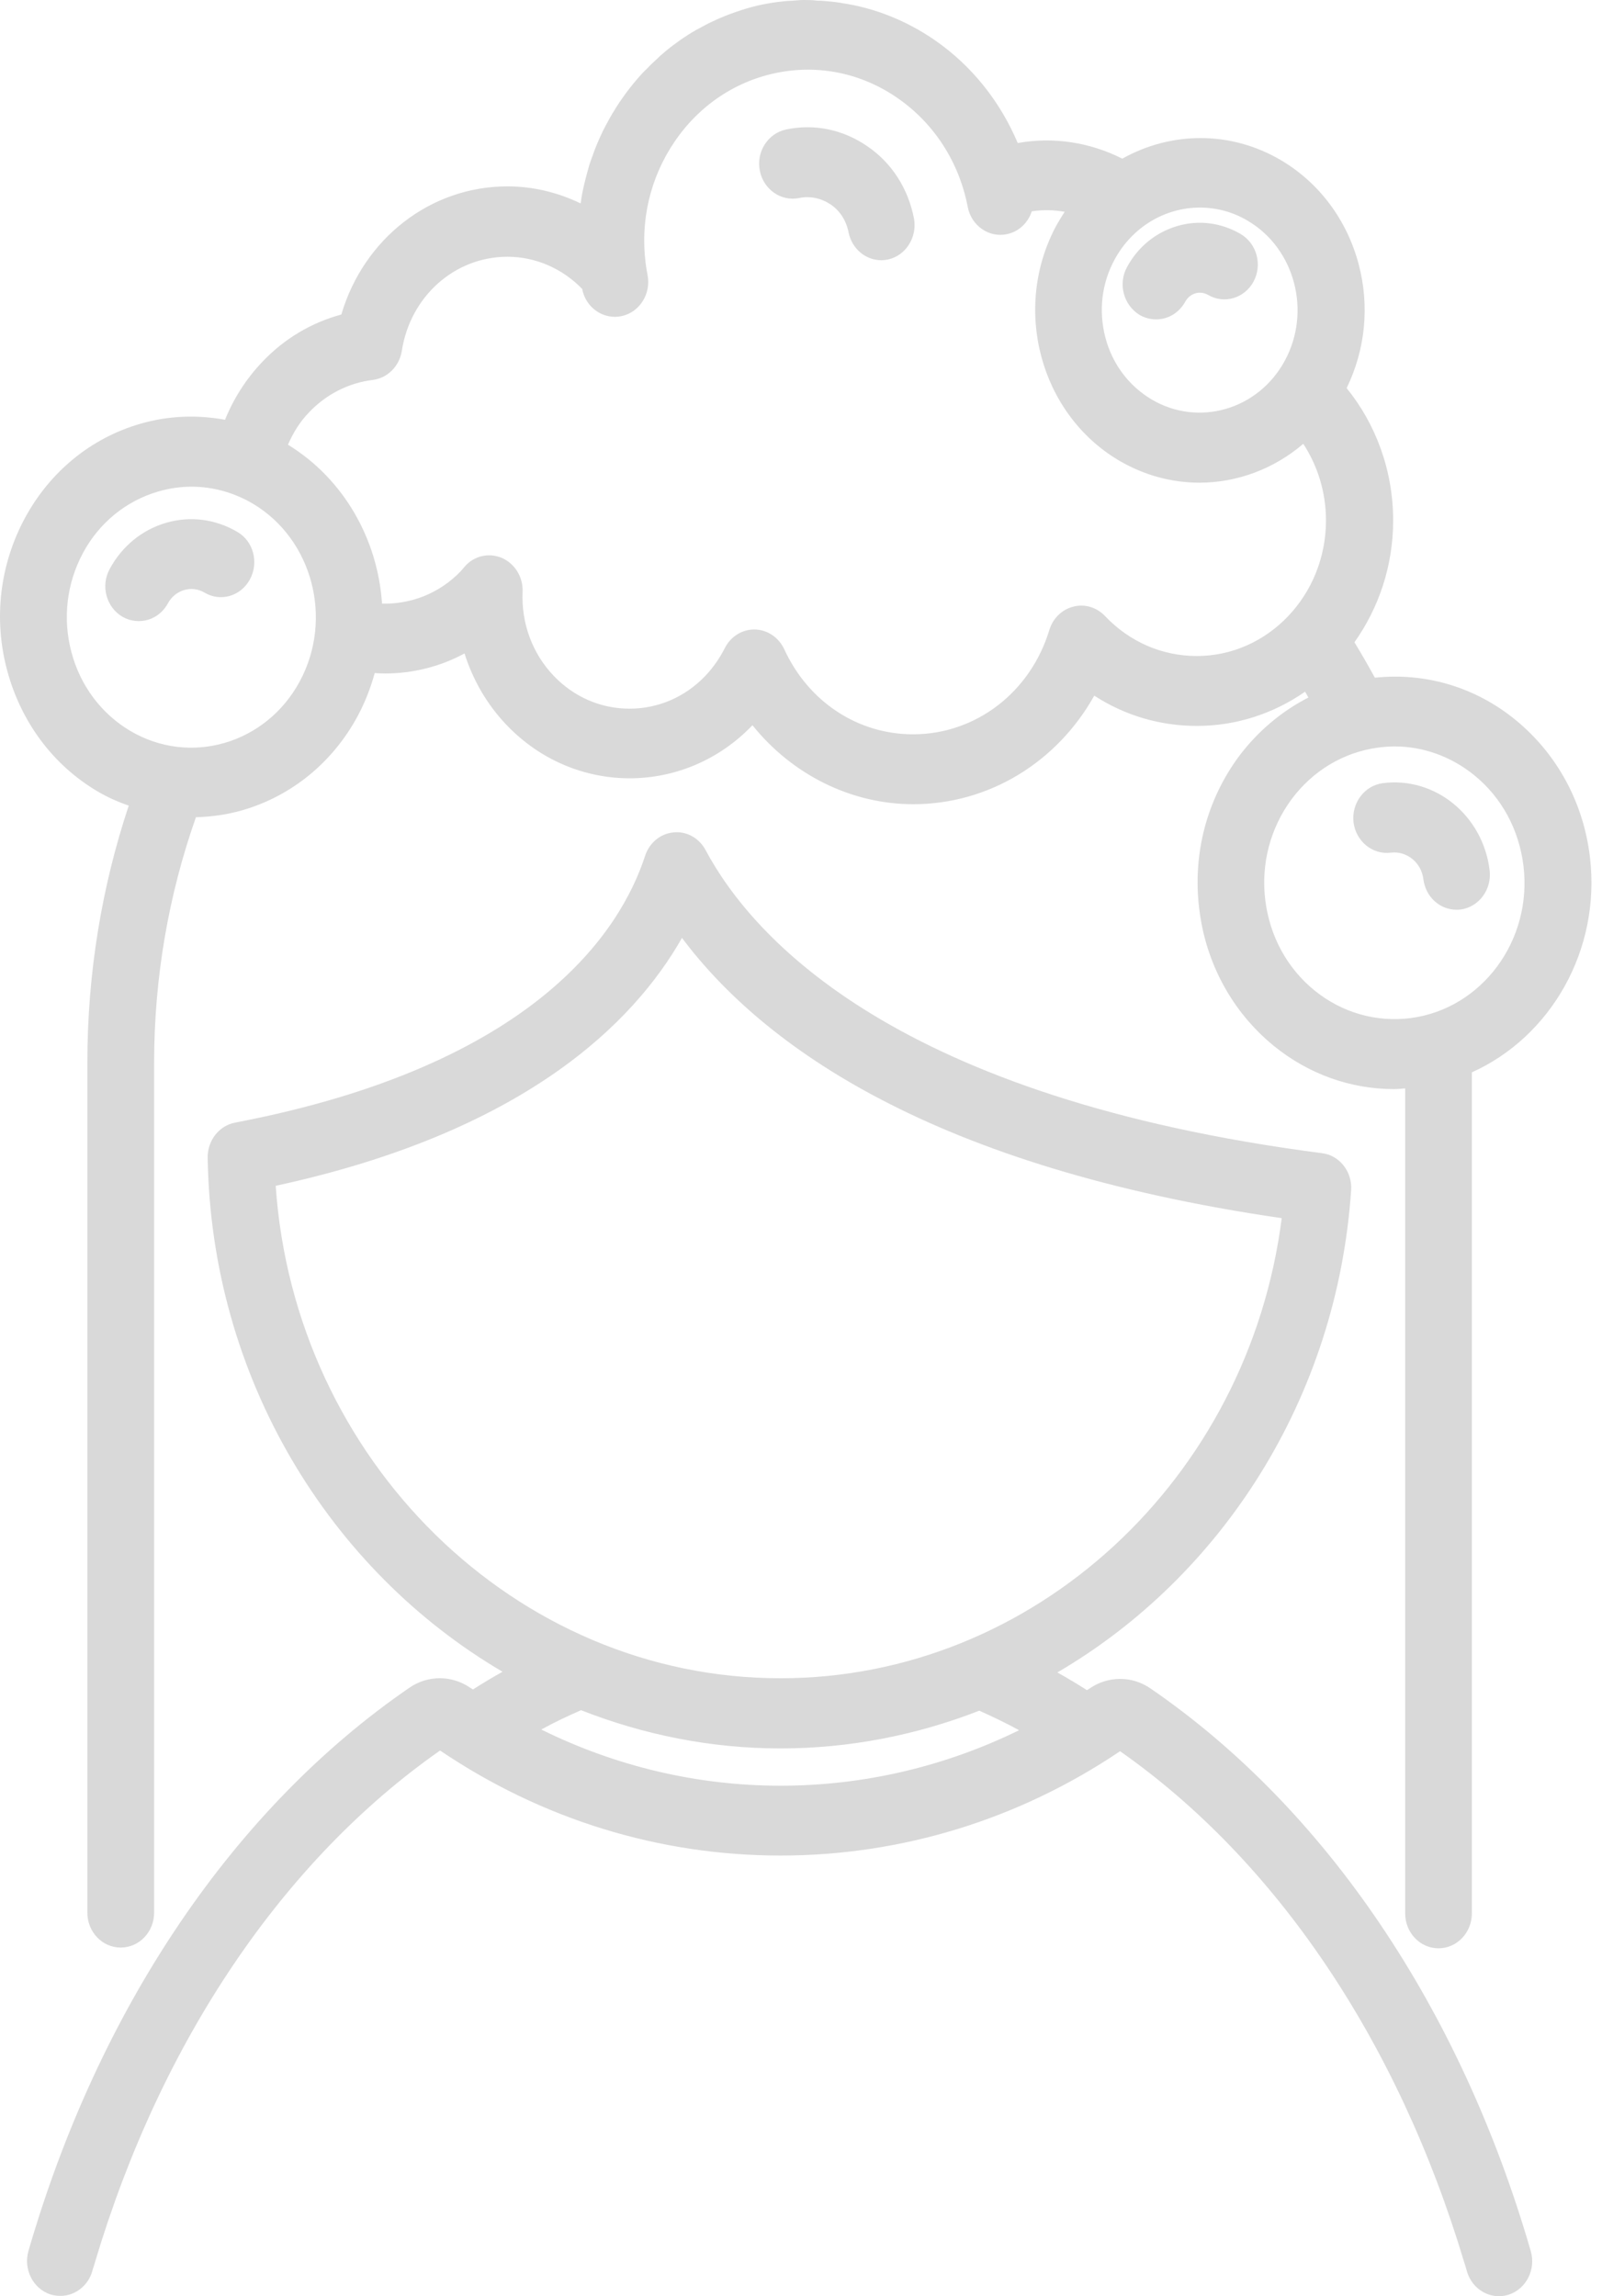 <svg width="30" height="43" viewBox="0 0 30 43" fill="none" xmlns="http://www.w3.org/2000/svg">
<path d="M21.541 31.616C21.196 31.38 20.746 31.38 20.396 31.625C20.384 31.633 20.367 31.642 20.355 31.651C20.171 31.533 19.988 31.424 19.801 31.319C22.874 29.522 25.039 26.189 25.302 22.289C25.327 21.944 25.085 21.634 24.756 21.595C16.811 20.565 14.112 17.599 13.213 15.919C13.092 15.692 12.855 15.562 12.613 15.588C12.368 15.61 12.159 15.784 12.08 16.028C11.622 17.433 10.015 19.95 4.401 21.023C4.102 21.08 3.885 21.359 3.889 21.678C3.952 25.805 6.175 29.408 9.411 31.306C9.224 31.411 9.04 31.52 8.857 31.638C8.845 31.629 8.832 31.62 8.815 31.612C8.466 31.367 8.016 31.367 7.67 31.603C4.389 33.854 1.853 37.597 0.533 42.152C0.433 42.496 0.62 42.863 0.949 42.968C1.012 42.985 1.07 42.994 1.133 42.994C1.399 42.994 1.649 42.81 1.728 42.531C1.745 42.466 1.77 42.405 1.786 42.339C3.019 38.221 5.305 34.836 8.241 32.781C10.144 34.068 12.343 34.748 14.616 34.748C16.882 34.748 19.08 34.072 20.975 32.794C23.907 34.849 26.18 38.234 27.413 42.344C27.434 42.409 27.454 42.47 27.471 42.536C27.571 42.88 27.921 43.077 28.25 42.972C28.579 42.867 28.766 42.501 28.666 42.156C27.35 37.606 24.819 33.863 21.541 31.616ZM5.163 22.206C9.802 21.202 11.86 19.169 12.771 17.564C14.304 19.606 17.473 21.861 24.002 22.812C23.382 27.694 19.368 31.428 14.616 31.428C9.648 31.428 5.513 27.341 5.163 22.206ZM14.616 33.44C13.055 33.44 11.531 33.077 10.136 32.388C10.381 32.253 10.631 32.135 10.881 32.026C12.047 32.484 13.305 32.742 14.616 32.742C15.92 32.742 17.177 32.488 18.339 32.035C18.589 32.148 18.839 32.266 19.084 32.401C17.694 33.082 16.174 33.44 14.616 33.44ZM17.115 4.088C17.181 4.441 16.965 4.786 16.628 4.86C16.586 4.869 16.544 4.873 16.503 4.873C16.211 4.873 15.953 4.659 15.89 4.35C15.849 4.136 15.732 3.948 15.557 3.83C15.382 3.713 15.174 3.665 14.966 3.708C14.629 3.778 14.3 3.551 14.229 3.198C14.158 2.844 14.379 2.5 14.716 2.426C15.249 2.312 15.79 2.426 16.244 2.74C16.698 3.049 17.006 3.529 17.115 4.088ZM29.774 16.05C29.653 15.025 29.154 14.113 28.379 13.48C27.625 12.865 26.692 12.591 25.747 12.691C25.622 12.464 25.497 12.246 25.364 12.028C25.818 11.386 26.089 10.601 26.089 9.746C26.089 8.804 25.76 7.936 25.218 7.268C25.568 6.548 25.651 5.732 25.443 4.947C25.223 4.118 24.706 3.425 23.99 3.001C23.036 2.439 21.92 2.465 21.017 2.971C20.413 2.666 19.726 2.557 19.059 2.679C18.73 1.902 18.202 1.235 17.51 0.755C16.973 0.384 16.378 0.148 15.761 0.057C15.753 0.057 15.745 0.052 15.736 0.052C15.632 0.035 15.528 0.026 15.42 0.017C15.382 0.013 15.349 0.013 15.312 0.013C15.216 0 15.133 0 15.045 0C14.979 0 14.908 0.009 14.841 0.013C14.783 0.017 14.725 0.017 14.662 0.026C14.529 0.039 14.396 0.061 14.266 0.087C14.137 0.113 14.012 0.148 13.887 0.188C13.85 0.201 13.808 0.214 13.771 0.227C13.688 0.257 13.6 0.288 13.521 0.323C13.479 0.34 13.434 0.358 13.392 0.38C13.313 0.414 13.234 0.454 13.155 0.497C13.117 0.519 13.08 0.537 13.042 0.558C12.934 0.619 12.826 0.689 12.726 0.759C12.705 0.772 12.688 0.79 12.667 0.803C12.58 0.864 12.497 0.929 12.418 0.999C12.388 1.025 12.355 1.051 12.326 1.082C12.255 1.147 12.184 1.213 12.118 1.283C12.093 1.309 12.068 1.331 12.043 1.357C11.86 1.553 11.693 1.771 11.547 1.998C11.543 2.007 11.539 2.011 11.535 2.016C11.526 2.029 11.518 2.046 11.51 2.059C11.451 2.151 11.397 2.247 11.347 2.343C11.331 2.378 11.31 2.413 11.293 2.447C11.252 2.53 11.214 2.618 11.177 2.705C11.147 2.775 11.123 2.844 11.098 2.914C11.068 2.993 11.039 3.071 11.018 3.154C10.993 3.237 10.973 3.32 10.952 3.403C10.943 3.438 10.935 3.473 10.927 3.508C10.906 3.599 10.889 3.691 10.877 3.787C10.877 3.795 10.873 3.8 10.873 3.809C10.448 3.604 9.981 3.49 9.503 3.49C8.053 3.49 6.808 4.476 6.392 5.89C5.83 6.042 5.322 6.343 4.909 6.78C4.61 7.094 4.376 7.46 4.214 7.861C3.693 7.765 3.152 7.783 2.627 7.936C1.707 8.202 0.937 8.83 0.466 9.702C-0.004 10.575 -0.125 11.587 0.133 12.551C0.391 13.515 0.987 14.322 1.82 14.816C2.011 14.929 2.207 15.016 2.411 15.086C1.911 16.587 1.636 18.21 1.636 19.898V35.817C1.636 36.179 1.915 36.471 2.261 36.471C2.607 36.471 2.886 36.179 2.886 35.817V19.907C2.886 18.284 3.165 16.735 3.669 15.304C3.96 15.295 4.252 15.256 4.539 15.173C5.459 14.907 6.23 14.279 6.7 13.406C6.837 13.149 6.942 12.879 7.017 12.604C7.079 12.608 7.146 12.612 7.208 12.612C7.737 12.612 8.245 12.482 8.699 12.237C8.857 12.739 9.124 13.197 9.486 13.576C10.756 14.907 12.822 14.907 14.091 13.581C14.829 14.501 15.932 15.06 17.102 15.06C18.522 15.06 19.797 14.27 20.492 13.027C21.062 13.398 21.724 13.594 22.412 13.594C23.161 13.594 23.857 13.358 24.44 12.953C24.46 12.988 24.481 13.027 24.502 13.062C24.002 13.319 23.557 13.69 23.203 14.161C22.599 14.977 22.332 15.989 22.457 17.014C22.578 18.039 23.078 18.951 23.852 19.584C24.506 20.116 25.293 20.395 26.105 20.395C26.176 20.395 26.247 20.387 26.314 20.382V35.83C26.314 36.192 26.593 36.485 26.938 36.485C27.284 36.485 27.563 36.192 27.563 35.83V20.081C29.037 19.418 29.982 17.795 29.774 16.05ZM22.47 3.887C22.774 3.887 23.086 3.966 23.369 4.136C24.248 4.655 24.56 5.833 24.061 6.753C23.565 7.674 22.441 8.001 21.562 7.478C21.137 7.224 20.829 6.814 20.7 6.321C20.571 5.828 20.629 5.309 20.871 4.864C21.208 4.24 21.829 3.887 22.47 3.887ZM5.613 12.761C4.98 13.934 3.556 14.349 2.436 13.685C1.895 13.363 1.503 12.839 1.337 12.211C1.17 11.583 1.249 10.924 1.553 10.357C1.857 9.79 2.361 9.38 2.961 9.205C3.169 9.144 3.377 9.114 3.589 9.114C3.985 9.114 4.381 9.223 4.735 9.432C5.851 10.095 6.246 11.587 5.613 12.761ZM22.412 12.285C21.762 12.285 21.15 12.019 20.692 11.535C20.538 11.373 20.313 11.304 20.101 11.36C19.888 11.413 19.717 11.578 19.651 11.796C19.297 12.966 18.272 13.751 17.098 13.751C16.061 13.751 15.137 13.14 14.687 12.159C14.583 11.936 14.37 11.792 14.133 11.788C14.129 11.788 14.125 11.788 14.125 11.788C13.892 11.788 13.679 11.923 13.571 12.141C13.475 12.329 13.354 12.503 13.209 12.656C12.83 13.053 12.326 13.271 11.789 13.271C11.252 13.271 10.748 13.053 10.369 12.656C9.969 12.237 9.761 11.674 9.786 11.081C9.798 10.806 9.64 10.553 9.398 10.448C9.153 10.344 8.874 10.409 8.699 10.614L8.632 10.693C8.224 11.12 7.687 11.317 7.154 11.304C7.075 10.108 6.446 8.974 5.393 8.328C5.488 8.106 5.617 7.896 5.792 7.717C6.113 7.382 6.525 7.172 6.979 7.115C7.258 7.081 7.479 6.858 7.525 6.57C7.683 5.549 8.516 4.808 9.503 4.808C10.027 4.808 10.527 5.026 10.902 5.41C10.96 5.719 11.222 5.933 11.514 5.933C11.556 5.933 11.597 5.929 11.639 5.92C11.976 5.85 12.197 5.501 12.126 5.148C11.964 4.31 12.122 3.455 12.576 2.74C13.025 2.029 13.717 1.54 14.516 1.37C15.316 1.2 16.132 1.365 16.815 1.841C17.498 2.317 17.96 3.036 18.122 3.874C18.189 4.227 18.522 4.459 18.86 4.384C19.084 4.336 19.251 4.171 19.322 3.957C19.53 3.926 19.738 3.931 19.938 3.966C19.884 4.049 19.834 4.131 19.784 4.219C18.947 5.767 19.472 7.744 20.95 8.621C21.429 8.904 21.949 9.039 22.462 9.039C23.165 9.039 23.857 8.782 24.406 8.311C24.673 8.721 24.831 9.214 24.831 9.746C24.831 11.146 23.744 12.285 22.412 12.285ZM26.418 19.065C25.772 19.148 25.131 18.964 24.619 18.55C24.102 18.131 23.777 17.529 23.694 16.853C23.611 16.177 23.79 15.505 24.186 14.968C24.585 14.432 25.16 14.087 25.805 14C25.91 13.987 26.014 13.978 26.114 13.978C26.651 13.978 27.171 14.165 27.604 14.514C28.121 14.933 28.446 15.535 28.529 16.212C28.7 17.612 27.75 18.89 26.418 19.065ZM27.896 16.299C27.938 16.657 27.696 16.984 27.355 17.032C27.33 17.036 27.3 17.036 27.275 17.036C26.963 17.036 26.697 16.796 26.655 16.465C26.617 16.15 26.343 15.932 26.047 15.967C25.706 16.011 25.393 15.758 25.347 15.4C25.306 15.042 25.547 14.715 25.889 14.667C26.872 14.536 27.771 15.269 27.896 16.299ZM4.68 10.85C4.51 11.164 4.131 11.277 3.831 11.098C3.589 10.954 3.281 11.046 3.144 11.299C3.027 11.513 2.819 11.631 2.598 11.631C2.494 11.631 2.39 11.605 2.29 11.548C1.99 11.369 1.882 10.972 2.053 10.658C2.282 10.23 2.661 9.921 3.111 9.79C3.564 9.659 4.035 9.72 4.443 9.96C4.747 10.134 4.851 10.536 4.68 10.85ZM21.104 5.004C21.308 4.624 21.645 4.35 22.049 4.232C22.453 4.114 22.874 4.171 23.236 4.384C23.536 4.563 23.644 4.96 23.474 5.274C23.303 5.589 22.92 5.698 22.624 5.523C22.524 5.466 22.433 5.479 22.387 5.493C22.341 5.506 22.253 5.545 22.195 5.65C22.078 5.863 21.87 5.981 21.65 5.981C21.546 5.981 21.441 5.955 21.341 5.898C21.042 5.715 20.933 5.318 21.104 5.004Z" fill="#D9D9D9"/>
</svg>
